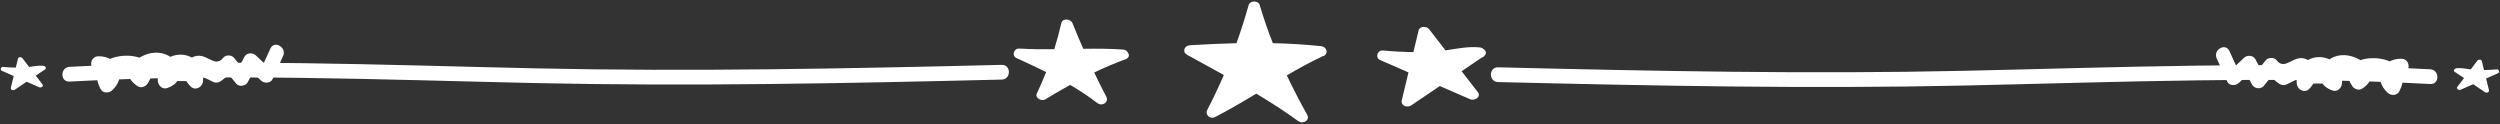 <?xml version="1.0" encoding="UTF-8" standalone="no"?><svg xmlns="http://www.w3.org/2000/svg" xmlns:xlink="http://www.w3.org/1999/xlink" fill="#000000" height="23.4" preserveAspectRatio="xMidYMid meet" version="1" viewBox="13.9 238.0 470.6 23.4" width="470.6" zoomAndPan="magnify"><rect x="13.9" y="238.0" width="470.6" height="23.4" fill="#333333" stroke="none"/><g fill="#ffffff" id="change1_1"><path d="M 293.125 247.203 C 292.957 247.062 292.738 246.957 292.457 246.926 C 290.312 246.699 288.141 247.172 285.996 247.477 C 284.973 246.156 283.953 244.836 282.93 243.512 C 282.441 242.883 281.141 242.879 280.934 243.742 C 280.605 245.098 280.281 246.449 279.957 247.805 C 278.039 247.789 276.129 247.68 274.223 247.504 C 273.145 247.406 272.73 248.883 273.668 249.293 C 275.457 250.07 277.246 250.852 279.035 251.629 C 278.613 253.379 278.195 255.125 277.773 256.871 C 277.531 257.871 278.754 258.379 279.598 257.805 C 281.375 256.602 283.148 255.398 284.926 254.195 C 286.816 255.02 288.707 255.844 290.602 256.668 C 291.5 257.059 292.754 256.211 292.094 255.355 C 291.074 254.039 290.055 252.723 289.035 251.406 C 290.309 250.543 291.578 249.684 292.848 248.82 C 293.102 248.766 293.281 248.621 293.387 248.434 C 293.809 248.023 293.586 247.492 293.125 247.203" fill="inherit"/><path d="M 262.617 246.703 C 262.586 246.695 262.562 246.688 262.531 246.684 C 259.516 246.367 256.508 246.195 253.5 246.125 C 252.574 243.777 251.742 241.395 251.043 238.969 C 250.781 238.062 249.191 238.047 248.938 238.969 C 248.27 241.383 247.504 243.77 246.652 246.133 C 243.738 246.199 240.82 246.34 237.891 246.516 C 236.82 246.582 236.387 247.777 237.34 248.305 C 239.652 249.578 241.973 250.84 244.277 252.121 C 243.312 254.344 242.27 256.543 241.145 258.715 C 240.715 259.539 241.621 260.547 242.637 260.023 C 245.293 258.66 247.844 257.152 250.379 255.625 C 253.078 257.242 255.723 258.938 258.25 260.773 C 259.203 261.469 260.527 260.621 259.969 259.613 C 258.602 257.16 257.312 254.688 256.129 252.188 C 258.309 250.914 260.523 249.691 262.832 248.598 C 263.148 248.555 263.363 248.387 263.477 248.16 C 263.891 247.602 263.375 246.773 262.617 246.703" fill="inherit"/><path d="M 225.281 247.328 C 222.801 247.152 220.312 247.148 217.816 247.184 C 217.113 245.586 216.43 243.98 215.785 242.359 C 215.461 241.539 213.906 241.363 213.68 242.359 C 213.305 244.016 212.863 245.652 212.355 247.266 C 210.164 247.289 207.977 247.277 205.789 247.141 C 204.707 247.07 204.297 248.496 205.234 248.926 C 207.117 249.785 208.988 250.652 210.824 251.566 C 210.285 252.93 209.703 254.281 209.062 255.621 C 208.695 256.387 209.926 257.156 210.664 256.703 C 212.203 255.762 213.762 254.855 215.344 253.984 C 217.113 255.02 218.824 256.133 220.441 257.383 C 221.398 258.121 222.672 257.207 222.156 256.223 C 221.363 254.707 220.609 253.18 219.871 251.648 C 221.703 250.773 223.578 249.965 225.508 249.238 C 225.754 249.215 225.945 249.121 226.082 248.98 C 226.504 248.695 226.473 248.227 226.195 247.867 C 226.039 247.582 225.734 247.359 225.281 247.328" fill="inherit"/><path d="M 22.336 250.5 C 22.266 250.441 22.176 250.398 22.059 250.383 C 21.172 250.285 20.27 250.48 19.379 250.602 C 18.957 250.051 18.535 249.504 18.113 248.953 C 17.914 248.688 17.375 248.688 17.285 249.043 C 17.148 249.605 17.008 250.168 16.871 250.727 C 16.078 250.719 15.281 250.668 14.492 250.594 C 14.047 250.551 13.871 251.164 14.258 251.336 C 15 251.66 15.738 251.984 16.48 252.312 C 16.301 253.035 16.125 253.762 15.945 254.484 C 15.844 254.898 16.348 255.113 16.703 254.875 C 17.441 254.379 18.18 253.883 18.918 253.387 C 19.703 253.73 20.484 254.078 21.27 254.422 C 21.641 254.586 22.164 254.234 21.891 253.883 C 21.469 253.332 21.051 252.785 20.633 252.238 C 21.16 251.883 21.688 251.527 22.219 251.172 C 22.324 251.148 22.398 251.09 22.441 251.012 C 22.617 250.84 22.527 250.621 22.336 250.5" fill="inherit"/><path d="M 26.984 253.355 C 56.223 251.773 85.48 252.996 114.727 253.637 C 143.98 254.277 173.223 253.691 202.473 252.98 C 204.254 252.938 204.262 250.168 202.473 250.211 C 173.223 250.918 143.98 251.508 114.727 250.867 C 85.48 250.227 56.223 249.004 26.984 250.582 C 25.211 250.68 25.199 253.449 26.984 253.355" fill="inherit"/><path d="M 32.406 251.367 C 32.613 251.93 32.824 252.492 33.031 253.055 C 33.758 253.148 34.484 253.242 35.211 253.336 C 36.25 250.797 37.613 250.457 39.301 252.32 C 39.93 252.152 40.562 251.988 41.195 251.824 C 42.34 251.852 43.484 251.879 44.629 251.906 C 45.211 252.352 45.797 252.797 46.383 253.242 C 47.371 253.254 48.359 253.266 49.352 253.273 C 50.141 252.949 50.926 252.621 51.715 252.297 C 51.699 252.277 53.816 253.309 53.914 253.363 C 54.336 253.609 54.891 253.621 55.312 253.363 C 56.406 252.699 57.125 251.812 57.914 250.805 C 57.262 250.805 56.609 250.805 55.957 250.805 C 56.758 251.781 57.559 252.762 58.363 253.742 C 58.918 254.422 60.152 254.199 60.539 253.465 C 61.121 252.348 61.703 251.23 62.285 250.117 C 61.559 250.211 60.836 250.305 60.109 250.398 C 61.086 251.32 62.059 252.242 63.035 253.164 C 63.629 253.723 64.828 253.727 65.211 252.883 C 65.871 251.434 66.531 249.984 67.191 248.539 C 67.926 246.926 65.539 245.516 64.797 247.141 C 64.141 248.586 63.48 250.035 62.82 251.484 C 63.543 251.391 64.27 251.297 64.996 251.203 C 64.02 250.281 63.043 249.359 62.07 248.438 C 61.449 247.852 60.32 247.902 59.895 248.719 C 59.309 249.836 58.727 250.949 58.145 252.062 C 58.871 251.973 59.594 251.879 60.32 251.785 C 59.52 250.805 58.719 249.824 57.914 248.844 C 57.48 248.312 56.387 248.293 55.957 248.844 C 54.195 251.102 52.633 247.332 49.945 248.871 C 47.707 250.152 48.188 252.66 49.758 254.254 C 50.652 255.168 52.027 254.426 52.121 253.273 C 52.668 246.66 43.137 246.609 43.609 253.242 C 43.668 254.086 44.453 254.891 45.363 254.578 C 49.605 253.133 47.68 248.25 43.738 247.926 C 40.156 247.629 35.641 251.516 39.797 254.215 C 40.449 254.641 41.297 254.32 41.691 253.719 C 46.355 246.586 28.555 246.566 32.816 254.734 C 33.246 255.562 34.363 255.586 34.992 255.016 C 37.883 252.387 36.23 248.531 32.406 248.594 C 30.621 248.625 30.617 251.395 32.406 251.367" fill="inherit"/><path d="M 476.027 250.965 C 476.098 250.902 476.188 250.859 476.305 250.848 C 477.191 250.75 478.094 250.941 478.984 251.062 C 479.406 250.516 479.828 249.965 480.246 249.414 C 480.449 249.152 480.988 249.148 481.078 249.508 C 481.215 250.066 481.355 250.629 481.492 251.191 C 482.285 251.18 483.078 251.133 483.871 251.059 C 484.316 251.016 484.492 251.625 484.105 251.797 C 483.363 252.121 482.621 252.449 481.883 252.777 C 482.062 253.5 482.238 254.227 482.418 254.949 C 482.52 255.363 482.016 255.574 481.66 255.34 C 480.922 254.844 480.184 254.348 479.445 253.852 C 478.66 254.195 477.879 254.539 477.094 254.887 C 476.723 255.051 476.199 254.699 476.473 254.344 C 476.891 253.797 477.312 253.246 477.73 252.699 C 477.203 252.344 476.676 251.988 476.145 251.633 C 476.039 251.609 475.965 251.551 475.922 251.477 C 475.742 251.305 475.836 251.086 476.027 250.965" fill="inherit"/><path d="M 471.379 251.047 C 442.141 249.469 412.883 250.691 383.637 251.328 C 354.379 251.973 325.141 251.383 295.891 250.672 C 294.105 250.629 294.105 253.398 295.891 253.445 C 325.141 254.152 354.379 254.742 383.637 254.102 C 412.883 253.461 442.141 252.238 471.379 253.816 C 473.16 253.91 473.152 251.141 471.379 251.047" fill="inherit"/><path d="M 465.957 249.059 C 462.133 248.992 460.48 252.848 463.371 255.477 C 463.996 256.051 465.113 256.023 465.547 255.195 C 469.809 247.027 452.008 247.051 456.672 254.184 C 457.062 254.785 457.91 255.105 458.566 254.68 C 462.715 251.984 458.215 248.094 454.625 248.391 C 450.703 248.715 448.742 253.59 453 255.043 C 453.906 255.352 454.691 254.547 454.754 253.707 C 455.227 247.078 445.695 247.113 446.242 253.738 C 446.336 254.887 447.711 255.629 448.605 254.719 C 450.195 253.102 450.621 250.652 448.414 249.332 C 445.758 247.742 444.195 251.602 442.406 249.309 C 441.977 248.754 440.879 248.777 440.445 249.309 C 439.645 250.285 438.844 251.266 438.039 252.246 C 438.766 252.34 439.492 252.434 440.219 252.527 C 439.637 251.41 439.055 250.297 438.469 249.184 C 438.043 248.367 436.914 248.316 436.293 248.902 C 435.316 249.824 434.344 250.746 433.367 251.668 C 434.094 251.762 434.816 251.855 435.543 251.945 C 434.883 250.5 434.223 249.051 433.562 247.602 C 432.824 245.98 430.438 247.387 431.172 249 C 431.832 250.449 432.488 251.898 433.148 253.348 C 433.535 254.188 434.734 254.184 435.324 253.625 C 436.301 252.703 437.277 251.781 438.254 250.859 C 437.527 250.77 436.805 250.676 436.078 250.582 C 436.66 251.695 437.242 252.812 437.824 253.926 C 438.211 254.66 439.445 254.887 440 254.207 C 440.805 253.227 441.605 252.246 442.406 251.266 C 441.754 251.266 441.102 251.266 440.445 251.266 C 441.234 252.277 441.957 253.164 443.051 253.828 C 443.473 254.086 444.027 254.074 444.449 253.828 C 444.547 253.77 446.664 252.742 446.645 252.758 C 447.434 253.086 448.223 253.41 449.012 253.738 C 450.004 253.727 450.992 253.719 451.98 253.707 C 452.566 253.262 453.148 252.816 453.734 252.371 C 454.879 252.344 456.023 252.312 457.168 252.285 C 457.801 252.453 458.43 252.617 459.062 252.781 C 460.75 250.922 462.113 251.258 463.152 253.801 C 463.879 253.703 464.605 253.613 465.328 253.52 C 465.539 252.953 465.746 252.395 465.957 251.828 C 467.742 251.859 467.742 249.09 465.957 249.059" fill="inherit"/></g></svg>